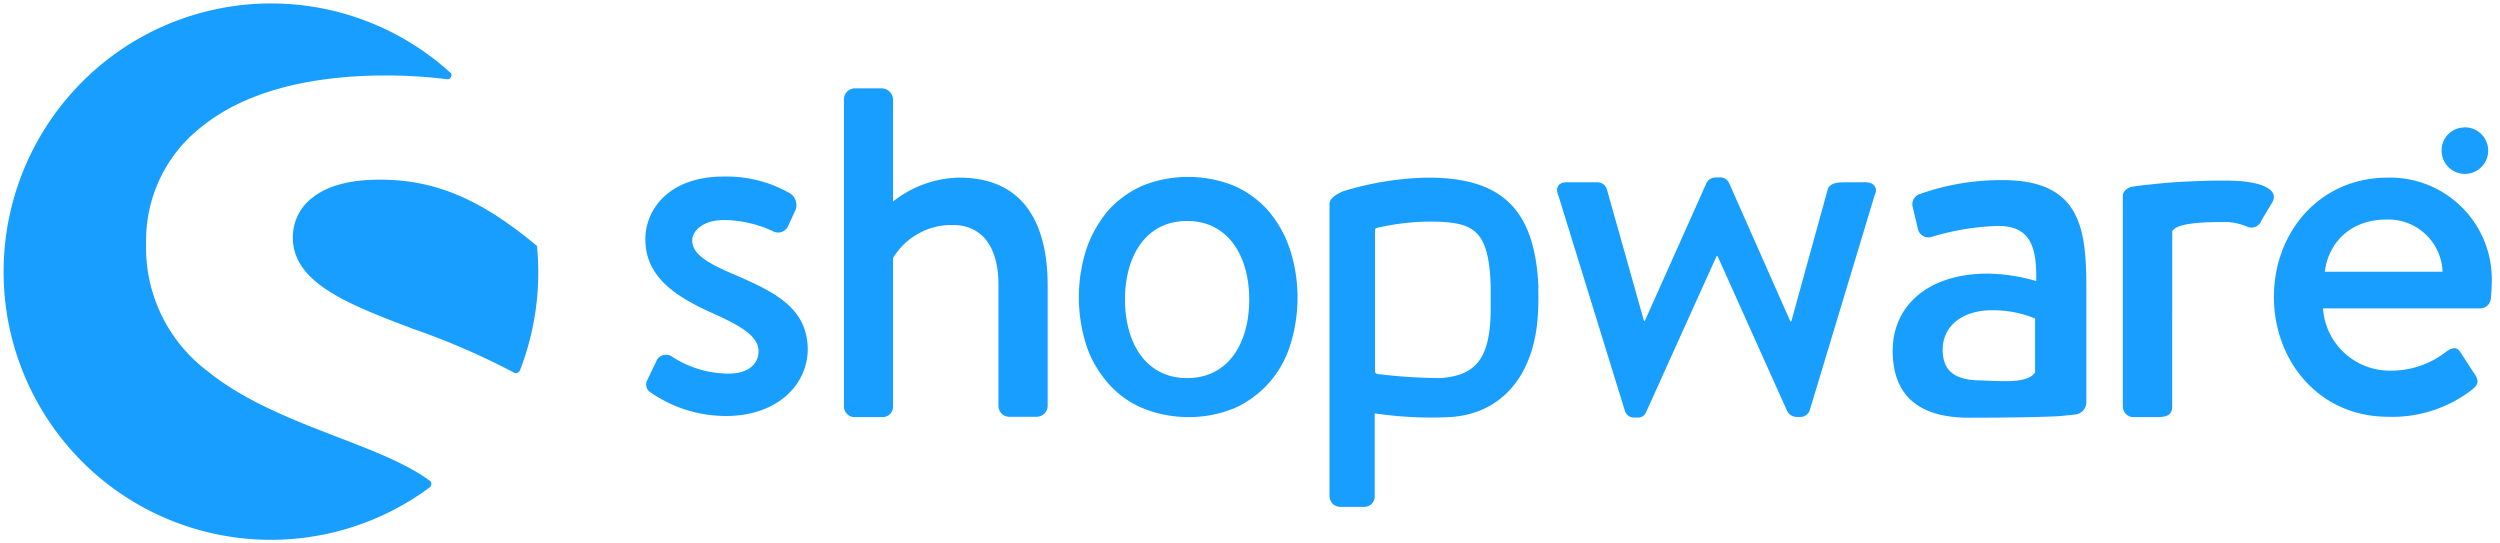 <svg xmlns="http://www.w3.org/2000/svg" width="161" height="35" fill="currentColor" viewBox="0 0 161 35"><g clip-path="url(#shopware__a)"><path fill="#189EFF" d="M47.24 17.66c-1.47-.63-2.66-1.23-2.66-2.17 0-.66.75-1.32 2.04-1.32 1.09.01 2.17.26 3.16.72a.7.7 0 0 0 .95-.28l.48-1.04a.9.9 0 0 0-.3-1.1 8.2 8.2 0 0 0-4.31-1.1c-3.57 0-5.04 2.17-5.04 4.03 0 2.4 1.88 3.64 4.13 4.68 2.04.9 3.16 1.57 3.16 2.54 0 .84-.69 1.44-1.91 1.44-1.3 0-2.58-.38-3.67-1.1a.69.69 0 0 0-.95.19l-.66 1.38a.6.6 0 0 0 .25.75 8.52 8.52 0 0 0 4.85 1.51c3.29 0 5.26-2.01 5.26-4.32-.05-2.65-2.09-3.65-4.78-4.81ZM27.73 31c-1.5-1.13-3.7-1.97-6.04-2.87-2.8-1.08-5.95-2.3-8.3-4.21a9.95 9.95 0 0 1-3.98-8.26 9.26 9.26 0 0 1 3.67-7.57c2.69-2.14 6.76-3.23 11.77-3.23 1.32 0 2.63.08 3.94.24.11.02.22-.05.25-.15a.2.2 0 0 0-.06-.29A17.18 17.18 0 0 0 4.66 5.94a17.31 17.31 0 0 0 1.27 24.4 17.19 17.19 0 0 0 21.74 1.05.3.3 0 0 0 .1-.2c.03-.06 0-.12-.04-.19Z"/><path fill="#189EFF" d="M34.6 15.93a.18.18 0 0 0-.1-.16c-3.6-2.98-6.51-4.2-10.04-4.2-1.88 0-3.32.37-4.3 1.13a3.18 3.18 0 0 0-1.3 2.6c0 2.95 3.64 4.32 7.8 5.9a46.7 46.7 0 0 1 6.45 2.8.2.2 0 0 0 .12.03c.04 0 .07 0 .1-.03a.27.27 0 0 0 .16-.16 17.45 17.45 0 0 0 1.1-7.9Zm99 10.77a.8.8 0 0 0 .76-.78v-7.5c0-3.85-.48-6.82-5.39-6.82-1.8-.01-3.59.28-5.28.88a.7.7 0 0 0-.5.9l.3 1.26a.71.71 0 0 0 .86.63c1.4-.43 2.84-.67 4.3-.72 1.95 0 2.54 1.1 2.48 3.55-1.01-.3-2.05-.46-3.1-.48-3.94 0-6.14 2.13-6.14 4.96 0 3.2 2.04 4.32 4.92 4.32 2.35 0 4.78-.04 5.8-.1l1-.1Zm-2.53-2.73c-.48.75-2.13.57-3.57.53-1.6-.03-2.39-.6-2.39-1.98 0-1.6 1.37-2.54 3.16-2.54.96-.01 1.9.17 2.79.53v3.46h.01Zm27.64-12.53Zm0-3.24a1.5 1.5 0 1 1-1.47 1.54v-.03a1.47 1.47 0 0 1 1.44-1.5h.03Z"/><path fill="#189EFF" d="M158.11 10.59h.16c.04 0 .06-.03.06-.06V9.9h.38l.31.66c0 .03.04.03.07.03h.18c.03 0 .06-.03.03-.06l-.34-.63c.2-.07.35-.26.37-.48a.54.54 0 0 0-.52-.56h-.71a.07.07 0 0 0-.06.06v1.67c.05-.03.05 0 .07 0Zm.22-1.54h.46a.31.31 0 0 1 0 .63h-.44l-.01-.63Zm-96.57 2.39a7.06 7.06 0 0 0-4.25 1.54v-6.6a.74.74 0 0 0-.7-.69h-1.78a.71.71 0 0 0-.68.7v19.78c0 .38.3.69.68.69h1.76a.67.67 0 0 0 .72-.7v-9.54a4.4 4.4 0 0 1 3.85-2.13c1.91 0 2.94 1.44 2.94 3.84v7.81c0 .38.31.7.69.7h1.78a.71.71 0 0 0 .7-.7v-7.73c0-4.02-1.54-6.97-5.7-6.97Zm37.32 7.13c-.2-5.03-2.29-7.13-7.1-7.13-1.87.03-3.71.33-5.49.88-.5.22-.87.48-.87.81v18.81c0 .39.3.7.69.7h1.47a.67.67 0 0 0 .75-.7v-5.32c1.53.23 3.08.31 4.63.25 3.41-.1 5.7-2.57 5.89-6.78.03-.63.03-1.26 0-1.88v.34l.03.02ZM96 20.11c-.06 2.88-.88 4.1-3.29 4.24-1.33-.01-2.65-.1-3.97-.26-.13-.02-.19-.09-.19-.18v-9.08a.15.15 0 0 1 .16-.16c1.07-.25 2.16-.38 3.25-.4 2.91 0 3.91.44 4.04 4.1v1.74Zm24.18-8.37h-1.35c-.37 0-.96 0-1.12.44l-2.35 8.52h-.06l-3.95-8.92a.61.61 0 0 0-.63-.35h-.22a.66.66 0 0 0-.6.35l-3.97 8.88h-.06l-2.39-8.48a.64.64 0 0 0-.66-.44h-1.96c-.5 0-.72.38-.5.85l4.3 13.92c.1.24.34.4.6.38h.19c.24.02.47-.12.56-.35l4.54-10.05h.06l4.5 10.02c.14.22.38.35.64.34h.12c.27.03.54-.12.66-.37l4.2-13.92c.23-.43-.05-.82-.55-.82Zm23.48-.11h-.6c-.75 0-1.5.03-2.2.06-1.3.06-2.09.16-2.65.22 0 0-.35.03-.79.1a.84.84 0 0 0-.6.3.48.48 0 0 0-.11.35v13.5c0 .39.3.7.68.7h1.47c.6 0 1.03-.06 1.03-.7V14.93c0-.09.13-.18.23-.25.34-.22 1.22-.38 2.97-.38h.4c.41.03.82.13 1.21.29.33.16.73.02.9-.3l.01-.05.75-1.25c.47-.97-1.3-1.35-2.7-1.35Zm10.11-.19c-4.42 0-7.33 3.55-7.33 7.68s2.91 7.72 7.35 7.72a8.39 8.39 0 0 0 5.48-1.8c.43-.38.3-.66.06-1l-.88-1.36c-.25-.38-.53-.28-.88-.06a5.73 5.73 0 0 1-3.6 1.25 4.31 4.31 0 0 1-4.37-4.01h10.15a.69.69 0 0 0 .66-.63 12 12 0 0 0 .06-1.04 6.55 6.55 0 0 0-6.7-6.75Zm-4.05 6.06c.22-1.85 1.64-3.36 3.95-3.36a3.49 3.49 0 0 1 3.63 3.34v.02h-7.58ZM83.05 16c-.3-.9-.78-1.74-1.4-2.46a6.3 6.3 0 0 0-2.17-1.57 7.9 7.9 0 0 0-5.93 0 6.6 6.6 0 0 0-2.17 1.57 7.9 7.9 0 0 0-1.4 2.45 10.17 10.17 0 0 0 0 6.31c.3.89.79 1.7 1.4 2.4.6.68 1.34 1.22 2.17 1.57.94.39 1.95.59 2.97.59a7.68 7.68 0 0 0 2.97-.57 6.57 6.57 0 0 0 3.57-3.97c.67-2.05.67-4.26 0-6.3v-.03Zm-6.6 8.35c-2.66 0-4-2.27-4-5.06 0-2.8 1.34-5.06 4-5.06 2.65 0 4 2.27 4 5.06 0 2.8-1.34 5.06-4 5.06Z"/></g><defs><clipPath id="shopware__a"><path fill="#fff" d="M0 0h160.71v35H0z"/></clipPath></defs></svg>